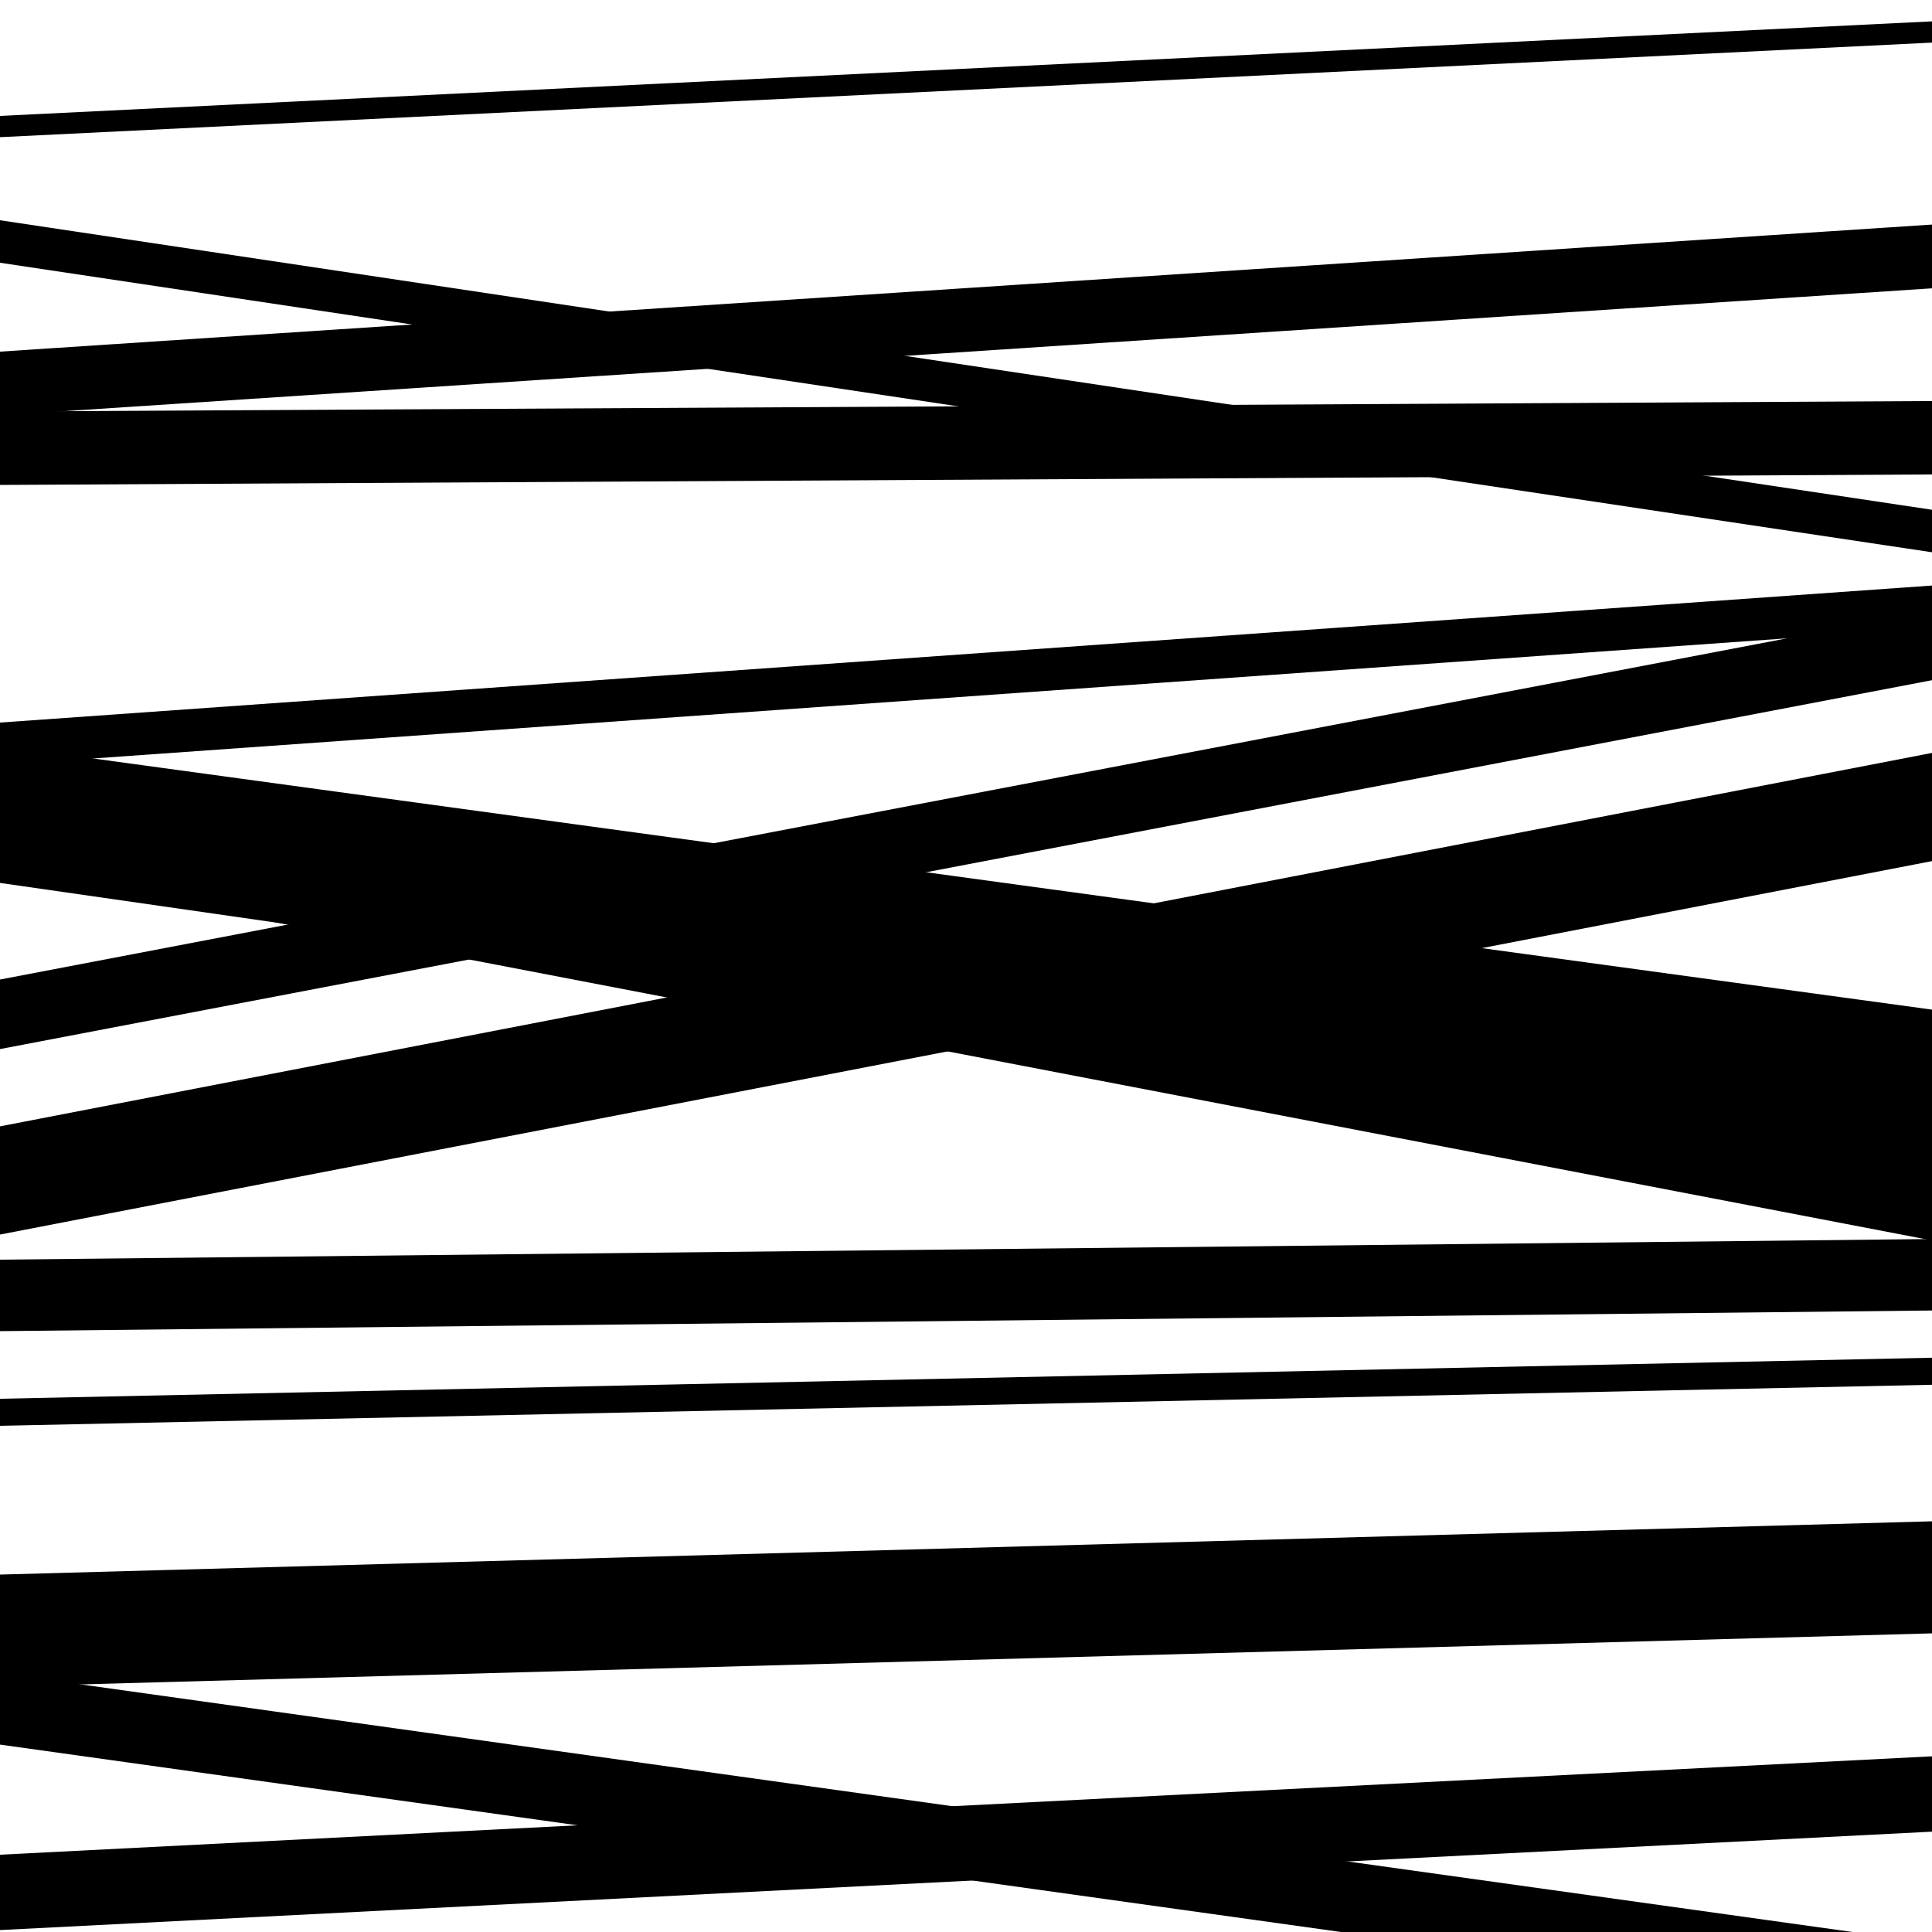 <svg viewBox="0 0 1000 1000" height="1000" width="1000" xmlns="http://www.w3.org/2000/svg">
<rect x="0" y="0" width="1000" height="1000" fill="#ffffff"></rect>
<path opacity="0.8" d="M 0 457 L 1000 600.706 L 1000 551.706 L 0 408 Z" fill="hsl(349, 15%, 50%)"></path>
<path opacity="0.8" d="M 0 689 L 1000 678.312 L 1000 641.312 L 0 652 Z" fill="hsl(354, 25%, 70%)"></path>
<path opacity="0.8" d="M 0 999 L 1000 948.065 L 1000 909.065 L 0 960 Z" fill="hsl(359, 30%, 90%)"></path>
<path opacity="0.8" d="M 0 215 L 1000 149.233 L 1000 116.233 L 0 182 Z" fill="hsl(344, 10%, 30%)"></path>
<path opacity="0.8" d="M 0 450 L 1000 642.051 L 1000 588.051 L 0 396 Z" fill="hsl(349, 15%, 50%)"></path>
<path opacity="0.8" d="M 0 639 L 1000 445.707 L 1000 389.707 L 0 583 Z" fill="hsl(354, 25%, 70%)"></path>
<path opacity="0.8" d="M 0 873 L 1000 845.427 L 1000 787.427 L 0 815 Z" fill="hsl(359, 30%, 90%)"></path>
<path opacity="0.8" d="M 0 71 L 1000 22.056 L 1000 11.056 L 0 60 Z" fill="hsl(344, 10%, 30%)"></path>
<path opacity="0.8" d="M 0 251 L 1000 245.571 L 1000 207.571 L 0 213 Z" fill="hsl(349, 15%, 50%)"></path>
<path opacity="0.8" d="M 0 396 L 1000 325.072 L 1000 303.072 L 0 374 Z" fill="hsl(354, 25%, 70%)"></path>
<path opacity="0.8" d="M 0 543 L 1000 352.068 L 1000 316.068 L 0 507 Z" fill="hsl(359, 30%, 90%)"></path>
<path opacity="0.8" d="M 0 738 L 1000 716.755 L 1000 702.755 L 0 724 Z" fill="hsl(344, 10%, 30%)"></path>
<path opacity="0.8" d="M 0 903 L 1000 1042.755 L 1000 1005.755 L 0 866 Z" fill="hsl(349, 15%, 50%)"></path>
<path opacity="0.8" d="M 0 136 L 1000 285.852 L 1000 263.852 L 0 114 Z" fill="hsl(354, 25%, 70%)"></path>
<path opacity="0.8" d="M 0 440 L 1000 576.581 L 1000 522.581 L 0 386 Z" fill="hsl(359, 30%, 90%)"></path>
</svg>